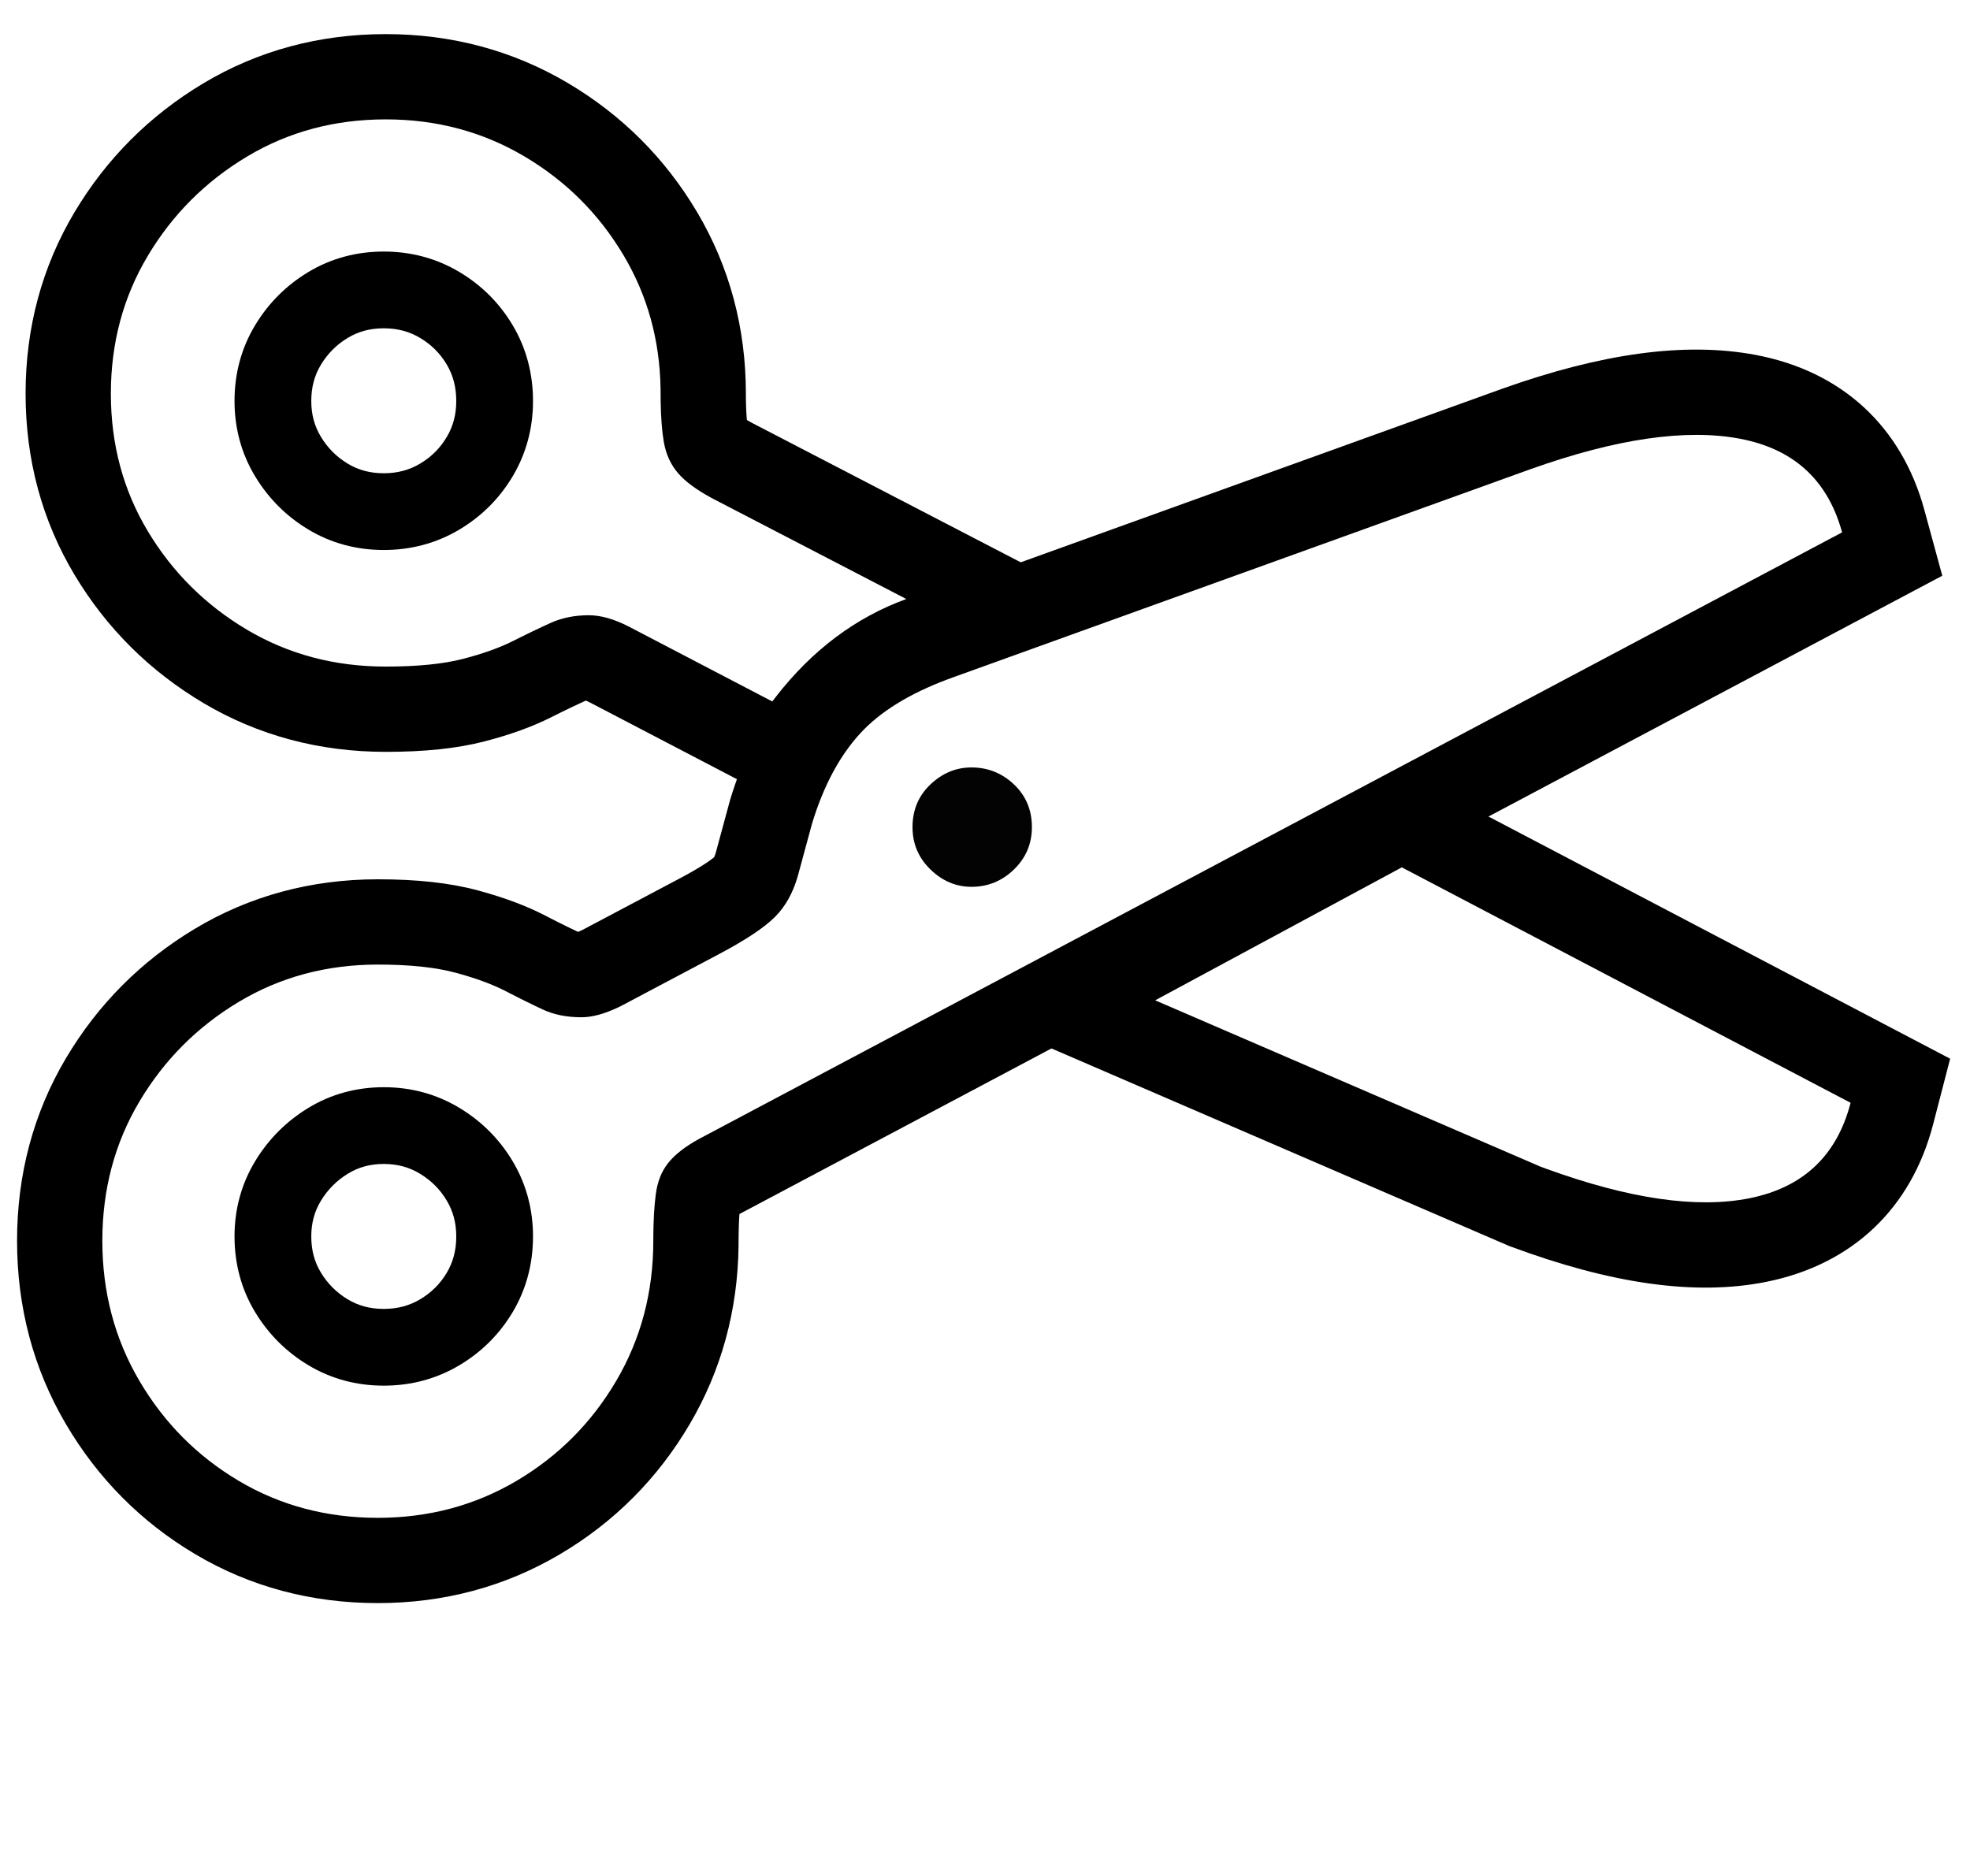 <?xml version="1.0" encoding="UTF-8"?>
<svg width="231px" height="220px" viewBox="0 0 231 220" version="1.1" xmlns="http://www.w3.org/2000/svg" xmlns:xlink="http://www.w3.org/1999/xlink">
    <title>Group 13</title>
    <g id="Icons" stroke="none" stroke-width="1" fill="none" fill-rule="evenodd">
        <g id="Artboard" transform="translate(-1389, -742)">
            <g id="Group-13" transform="translate(1389, 742.889)">
                <rect id="Rectangle-Copy-3" opacity="0.5" x="1.13686838e-13" y="0" width="230.636" height="219"></rect>
                <g id="Group-7-Copy-2" transform="translate(2, 3.111)" fill-rule="nonzero">
                    <path d="M226.672,120.16 L162.308,86.391 L110.533,114.309 L174.912,142.102 L175.154,142.192 C186.782,146.512 196.701,148.012 205.108,146.327 C215.157,144.312 222.108,137.751 224.679,127.84 L226.672,120.16 Z M162.373,97.717 L215,125.329 C213.391,131.529 209.439,135.26 203.143,136.522 C196.98,137.757 189.025,136.6 179.276,133.053 L178.638,132.818 L133.453,113.311 L162.373,97.717 Z" id="Path" fill="#000000"></path>
                    <path d="M43.231,0 C35.448,0 28.241,1.935 21.804,5.796 C15.533,9.558 10.477,14.62 6.743,20.878 C2.918,27.288 1,34.45 1,42.168 C1,49.893 2.922,57.05 6.756,63.439 C10.497,69.673 15.561,74.707 21.84,78.438 C28.269,82.258 35.463,84.172 43.231,84.172 C47.731,84.172 51.563,83.789 54.819,82.944 C57.796,82.172 60.408,81.237 62.68,80.092 L63.755,79.555 C64.106,79.383 64.448,79.216 64.782,79.055 L65.759,78.592 C66.076,78.443 66.385,78.301 66.686,78.165 L66.704,78.162 L66.779,78.193 C66.884,78.238 67.012,78.298 67.162,78.375 L91.45,91.053 L96.55,84.276 C99.768,79.998 103.439,77.191 107.689,75.647 L129.1,67.864 L86.313,45.664 L86.103,45.552 C85.966,45.478 85.838,45.405 85.717,45.334 L85.58,45.251 L85.548,44.865 L85.511,44.284 L85.484,43.639 L85.467,42.934 C85.465,42.811 85.464,42.686 85.463,42.558 L85.461,42.168 C85.461,34.456 83.546,27.289 79.731,20.858 C75.985,14.545 70.89,9.462 64.558,5.721 C58.112,1.912 50.94,0 43.231,0 Z M43.231,10 C49.172,10 54.585,11.443 59.471,14.33 C64.357,17.217 68.243,21.094 71.131,25.961 C73.918,30.659 75.36,35.858 75.456,41.556 L75.469,43.132 C75.5,45.007 75.622,46.57 75.836,47.819 C76.086,49.276 76.655,50.513 77.543,51.53 C78.372,52.48 79.637,53.417 81.337,54.343 L81.708,54.541 L104.272,66.248 C98.334,68.407 93.229,72.238 88.957,77.742 L88.559,78.263 L71.714,69.47 C69.992,68.591 68.438,68.151 67.05,68.151 C65.384,68.151 63.885,68.453 62.552,69.058 L61.53,69.53 L60.46,70.037 C60.278,70.125 60.094,70.214 59.907,70.305 L58.768,70.867 C58.574,70.963 58.378,71.062 58.18,71.161 C56.598,71.959 54.64,72.66 52.309,73.265 C49.977,73.87 46.951,74.172 43.231,74.172 C37.234,74.172 31.807,72.728 26.949,69.842 C22.091,66.955 18.218,63.105 15.331,58.294 C12.444,53.482 11,48.107 11,42.168 C11,36.23 12.444,30.841 15.331,26.002 C18.218,21.163 22.091,17.286 26.949,14.372 C31.807,11.457 37.234,10 43.231,10 Z" id="Path" fill="#000000"></path>
                    <path d="M174.172,41.579 L106.271,66.06 C100.071,68.295 95.105,71.307 91.477,75.269 C88.106,78.953 85.589,83.573 83.848,89.044 L83.607,89.822 L81.94,95.966 L81.862,96.218 C81.85,96.254 81.838,96.287 81.827,96.318 L81.761,96.474 L81.739,96.517 L81.595,96.641 L81.391,96.799 L81.14,96.98 L80.844,97.183 L80.502,97.406 C80.441,97.444 80.379,97.484 80.314,97.524 L79.906,97.775 L79.454,98.043 L78.96,98.328 L78.424,98.627 L77.846,98.94 L66.311,105.049 L66.089,105.155 L65.853,105.257 L65.8,105.277 L65.757,105.271 L64.956,104.89 C64.801,104.815 64.643,104.738 64.483,104.659 L63.497,104.171 L62.463,103.647 C62.286,103.556 62.108,103.464 61.927,103.37 C59.676,102.204 57.063,101.24 54.056,100.426 C50.734,99.527 46.845,99.118 42.303,99.118 C34.506,99.118 27.285,101.058 20.838,104.928 C14.55,108.702 9.483,113.79 5.743,120.085 C1.917,126.527 0,133.735 0,141.517 C0,149.287 1.91,156.507 5.718,162.99 C9.464,169.368 14.552,174.495 20.874,178.253 C27.314,182.082 34.521,184 42.303,184 C50.026,184 57.211,182.083 63.668,178.266 C70.026,174.508 75.137,169.377 78.888,162.99 C82.584,156.698 84.492,149.711 84.601,142.202 L84.607,141.117 C84.61,140.666 84.618,140.241 84.631,139.842 L84.663,139.08 C84.669,138.959 84.676,138.84 84.684,138.725 L84.708,138.371 L225.751,63.517 L223.648,55.802 C220.968,45.973 213.942,39.532 203.884,37.626 C195.554,36.048 185.714,37.473 174.172,41.579 Z M177.524,51 C187.54,47.438 195.706,46.255 202.022,47.451 C208.209,48.624 212.167,52.16 213.895,58.06 L214,58.432 L79.948,129.576 C78.334,130.467 77.137,131.4 76.358,132.374 C75.579,133.348 75.092,134.573 74.898,136.048 C74.719,137.4 74.622,139.045 74.608,140.982 L74.606,141.517 C74.606,147.53 73.159,152.999 70.265,157.926 C67.372,162.852 63.476,166.763 58.579,169.658 C53.682,172.553 48.257,174 42.303,174 C36.293,174 30.854,172.553 25.984,169.658 C21.115,166.763 17.234,162.852 14.34,157.926 C11.447,152.999 10,147.53 10,141.517 C10,135.505 11.447,130.064 14.34,125.193 C17.234,120.322 21.115,116.425 25.984,113.502 C30.854,110.58 36.293,109.118 42.303,109.118 C46.031,109.118 49.078,109.438 51.443,110.079 C53.808,110.719 55.769,111.442 57.327,112.25 L57.906,112.548 L59.027,113.117 C59.21,113.208 59.391,113.299 59.571,113.387 L60.622,113.901 C60.964,114.067 61.299,114.226 61.626,114.379 C62.934,114.991 64.45,115.298 66.175,115.298 C67.422,115.298 68.862,114.91 70.496,114.134 L70.849,113.961 L82.201,107.949 C85.373,106.279 87.599,104.804 88.879,103.524 C90.073,102.329 90.953,100.77 91.517,98.847 L91.633,98.43 L93.219,92.585 C94.555,88.187 96.433,84.666 98.854,82.022 C101.181,79.479 104.602,77.361 109.116,75.668 L109.663,75.467 L177.524,51 Z" id="Path" fill="#000000"></path>
                    <path d="M43,123.5 C39.78,123.5 36.791,124.318 34.125,125.945 C31.56,127.512 29.479,129.601 27.923,132.169 C26.311,134.832 25.5,137.806 25.5,141 C25.5,144.23 26.309,147.223 27.923,149.889 C29.484,152.467 31.576,154.553 34.154,156.101 C36.814,157.699 39.792,158.5 43,158.5 C46.203,158.5 49.185,157.701 51.859,156.111 C54.472,154.558 56.577,152.458 58.123,149.861 C59.707,147.2 60.5,144.218 60.5,141 C60.5,137.818 59.705,134.855 58.123,132.198 C56.582,129.609 54.487,127.507 51.887,125.935 C49.207,124.315 46.215,123.5 43,123.5 Z M43,132.5 C44.592,132.5 45.972,132.876 47.231,133.637 C48.571,134.447 49.607,135.487 50.39,136.802 C51.132,138.049 51.5,139.419 51.5,141 C51.5,142.623 51.131,144.013 50.39,145.257 C49.613,146.563 48.586,147.587 47.259,148.375 C45.994,149.127 44.603,149.5 43,149.5 C41.402,149.5 40.027,149.13 38.787,148.386 C37.465,147.592 36.425,146.554 35.622,145.228 C34.873,143.99 34.5,142.611 34.5,141 C34.5,139.431 34.871,138.072 35.622,136.831 C36.431,135.495 37.48,134.442 38.816,133.627 C40.05,132.873 41.414,132.5 43,132.5 Z" id="Path" fill="#000000"></path>
                    <path d="M111.912,100 C110.104,100 108.5,99.321 107.1,97.962 C105.7,96.603 105,94.949 105,93 C105,90.992 105.7,89.323 107.1,87.994 C108.5,86.665 110.104,86 111.912,86 C113.838,86 115.5,86.665 116.9,87.994 C118.3,89.323 119,90.992 119,93 C119,94.949 118.3,96.603 116.9,97.962 C115.5,99.321 113.838,100 111.912,100 Z" id="Path" fill="#030303"></path>
                    <path d="M43,25.5 C39.791,25.5 36.811,26.304 34.15,27.905 C31.572,29.457 29.481,31.547 27.921,34.129 C26.308,36.799 25.5,39.796 25.5,43.029 C25.5,46.227 26.31,49.204 27.921,51.871 C29.481,54.453 31.572,56.543 34.15,58.095 C36.811,59.696 39.791,60.5 43,60.5 C46.204,60.5 49.188,59.699 51.863,58.105 C54.475,56.548 56.58,54.445 58.126,51.842 C59.706,49.181 60.5,46.215 60.5,43.029 C60.5,39.808 59.708,36.822 58.126,34.158 C56.58,31.555 54.475,29.452 51.863,27.895 C49.188,26.301 46.204,25.5 43,25.5 Z M43,34.5 C44.602,34.5 45.991,34.873 47.255,35.626 C48.582,36.417 49.61,37.444 50.388,38.754 C51.13,40.003 51.5,41.399 51.5,43.029 C51.5,44.617 51.132,45.994 50.388,47.246 C49.61,48.556 48.582,49.583 47.255,50.374 C45.991,51.127 44.602,51.5 43,51.5 C41.403,51.5 40.03,51.13 38.791,50.384 C37.469,49.588 36.428,48.548 35.624,47.217 C34.872,45.971 34.5,44.605 34.5,43.029 C34.5,41.411 34.874,40.026 35.624,38.783 C36.428,37.452 37.469,36.412 38.791,35.616 C40.03,34.87 41.403,34.5 43,34.5 Z" id="Path" fill="#000000"></path>
                </g>
            </g>
        </g>
    </g>
</svg>